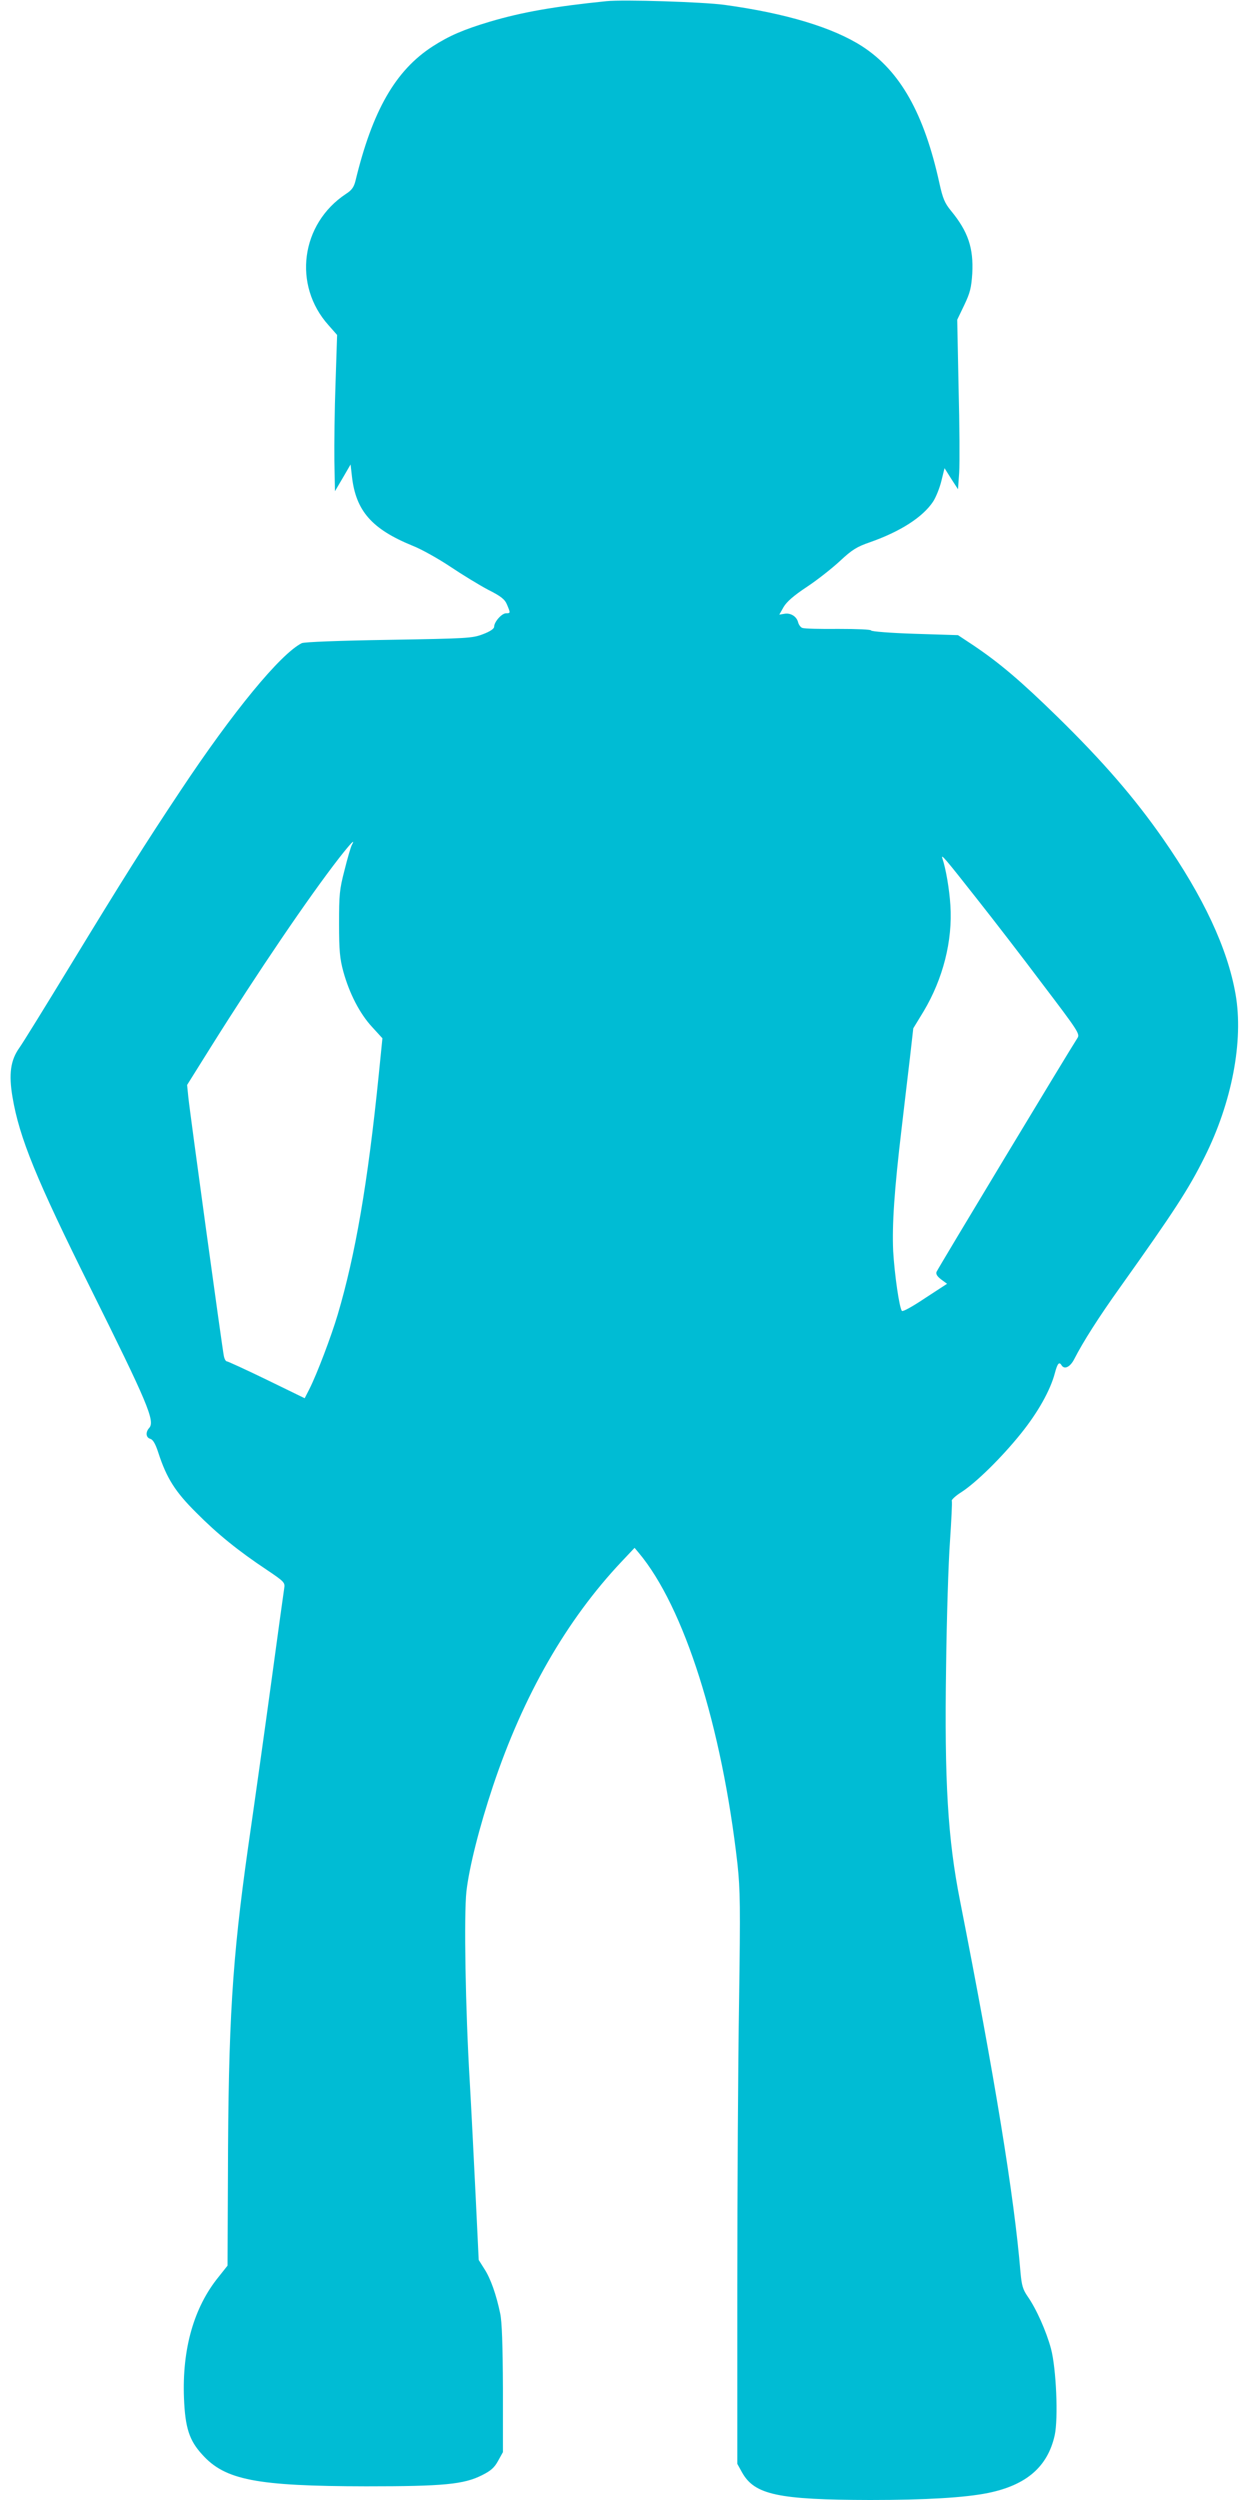 <?xml version="1.0" standalone="no"?>
<!DOCTYPE svg PUBLIC "-//W3C//DTD SVG 20010904//EN"
 "http://www.w3.org/TR/2001/REC-SVG-20010904/DTD/svg10.dtd">
<svg version="1.0" xmlns="http://www.w3.org/2000/svg"
 width="640pt" height="1280pt" viewBox="0 0 640 1280"
 preserveAspectRatio="xMidYMid meet">
<g transform="translate(0,1280) scale(0.1,-0.1)"
fill="#00bcd4" stroke="none">
<path d="M3105 12794 c-266 -27 -432 -56 -597 -105 -134 -40 -208 -72 -292
-126 -191 -123 -309 -329 -396 -689 -8 -32 -19 -48 -49 -67 -231 -153 -273
-467 -89 -672 l44 -50 -8 -245 c-5 -135 -7 -315 -6 -400 l3 -155 40 68 40 69
7 -62 c20 -176 102 -269 310 -354 46 -18 133 -67 193 -107 61 -41 148 -94 193
-118 68 -34 87 -50 98 -77 18 -43 18 -44 -5 -44 -22 0 -61 -44 -61 -69 0 -10
-20 -24 -57 -38 -55 -21 -78 -22 -483 -29 -254 -4 -433 -11 -445 -17 -109 -55
-352 -350 -622 -757 -183 -275 -293 -450 -561 -890 -129 -212 -247 -403 -263
-425 -45 -63 -55 -134 -35 -252 35 -209 123 -423 399 -978 292 -587 332 -681
301 -716 -20 -22 -17 -50 6 -56 13 -4 26 -25 41 -72 42 -129 86 -199 194 -306
107 -108 214 -195 363 -294 89 -60 92 -64 87 -94 -3 -18 -32 -230 -65 -472
-33 -242 -87 -627 -120 -855 -81 -573 -101 -889 -103 -1678 l-2 -462 -46 -58
c-126 -155 -187 -368 -177 -621 6 -151 27 -216 93 -288 117 -131 277 -162 840
-163 397 0 500 10 593 57 44 22 63 38 82 73 l25 45 0 325 c-1 223 -5 344 -14
385 -20 96 -49 179 -81 228 l-29 46 -16 333 c-9 183 -22 446 -30 583 -22 367
-30 850 -17 970 14 124 66 330 136 540 155 464 376 850 659 1150 l66 70 21
-25 c233 -278 426 -888 506 -1595 14 -133 15 -214 8 -705 -5 -305 -9 -962 -9
-1460 l0 -905 25 -45 c64 -113 184 -139 655 -140 284 0 486 12 604 36 196 40
305 134 341 295 19 86 8 343 -19 444 -24 89 -75 204 -120 268 -24 35 -30 56
-36 122 -32 389 -132 999 -310 1905 -62 314 -80 607 -71 1195 3 248 12 538 20
645 7 107 12 200 9 206 -2 5 20 26 49 44 76 49 207 178 305 300 87 108 151
222 174 310 13 49 22 60 34 40 15 -24 45 -9 66 33 44 86 123 211 236 369 274
385 349 500 430 663 140 279 201 596 159 835 -41 235 -165 499 -371 795 -145
208 -306 395 -541 625 -188 184 -297 276 -429 365 l-80 53 -222 7 c-125 4
-223 12 -223 17 0 5 -70 8 -167 8 -93 -1 -175 1 -185 5 -9 3 -19 17 -22 30 -8
30 -40 49 -72 42 l-24 -4 22 39 c16 27 51 58 119 103 53 35 129 95 170 133 62
58 87 73 154 96 156 55 269 128 322 207 15 23 34 70 43 107 l16 65 34 -54 35
-54 6 85 c3 47 2 242 -3 434 l-7 349 36 75 c30 63 36 88 41 161 7 131 -21 215
-109 322 -32 39 -42 63 -59 140 -78 357 -201 576 -396 702 -149 96 -390 169
-704 212 -109 15 -518 28 -605 19z m-1304 -4321 c-5 -10 -22 -67 -37 -128 -26
-100 -28 -125 -28 -275 0 -137 4 -179 22 -245 31 -112 84 -215 147 -283 l53
-58 -19 -189 c-56 -554 -120 -922 -210 -1226 -33 -111 -106 -304 -145 -381
l-24 -47 -195 95 c-107 52 -199 94 -204 94 -5 0 -12 12 -15 28 -8 38 -175
1254 -182 1327 l-6 60 122 195 c240 383 500 766 657 968 62 79 84 101 64 65z
m3207 -283 c76 -96 225 -289 330 -429 180 -237 192 -255 179 -275 -42 -64
-717 -1184 -722 -1198 -4 -11 3 -23 24 -39 l30 -22 -112 -73 c-61 -41 -114
-71 -119 -66 -13 13 -38 186 -45 307 -6 136 6 313 43 625 14 118 33 283 43
365 l17 150 53 87 c99 166 149 361 137 543 -5 81 -23 187 -41 240 -9 27 14 0
183 -215z"/>
</g>
</svg>
